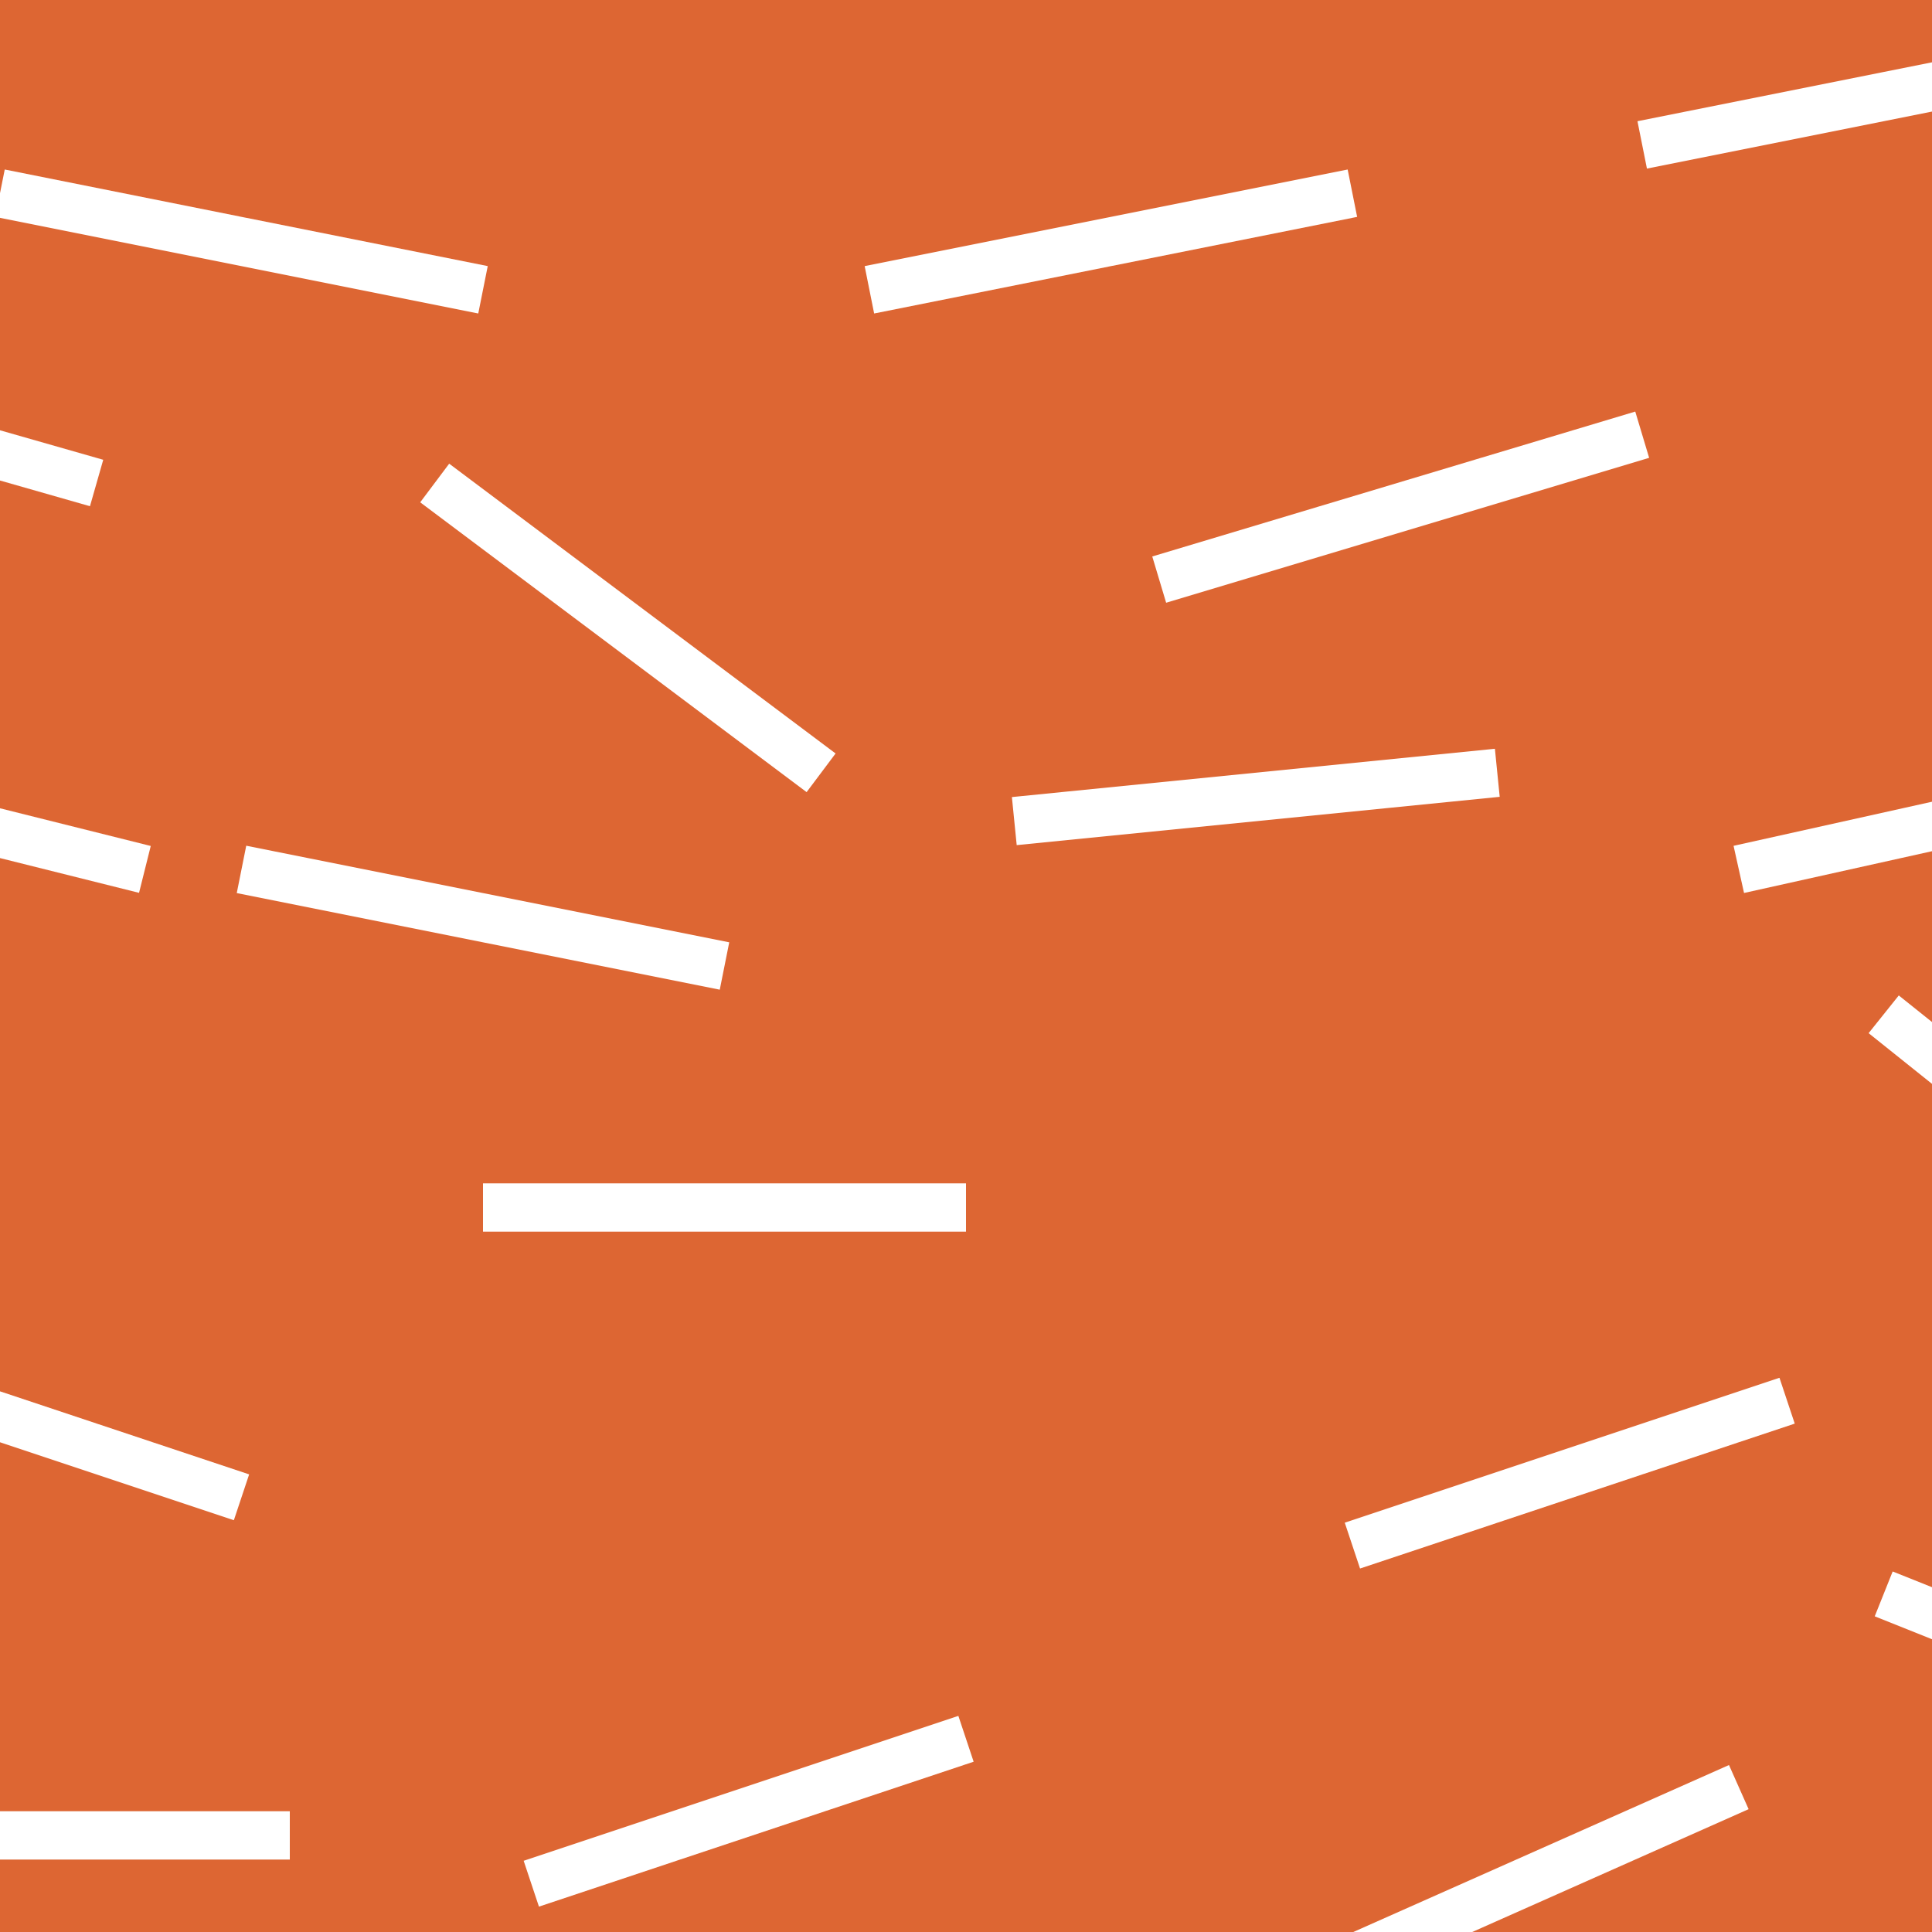 <svg version="1.1" viewBox="0 0 40 40" xmlns="http://www.w3.org/2000/svg">
 <rect fill="#d63" width="40" height="40" />
 <g transform="translate(20 20)">
  <path fill="none" stroke="white" stroke-width="1" d="M-20,-16 l 10 2m8 0l10 -2m-33 12l8 2m-8 -10l7 2m7 0l8 6m19 2l9 -2m-35 9l10 0m8 7l9 -3m-40 9l9 0m-10 -10l9 3m6 8l9 -3m7 5l9 -4m-31 -19l10 2m-7 -23l10 2m6 13l10 -3m-13 8l10 -1m-1 -18l10 -2m-6 7l10 -2m-5 20l5 4m-5 8l5 2"/>
 </g>
</svg>
